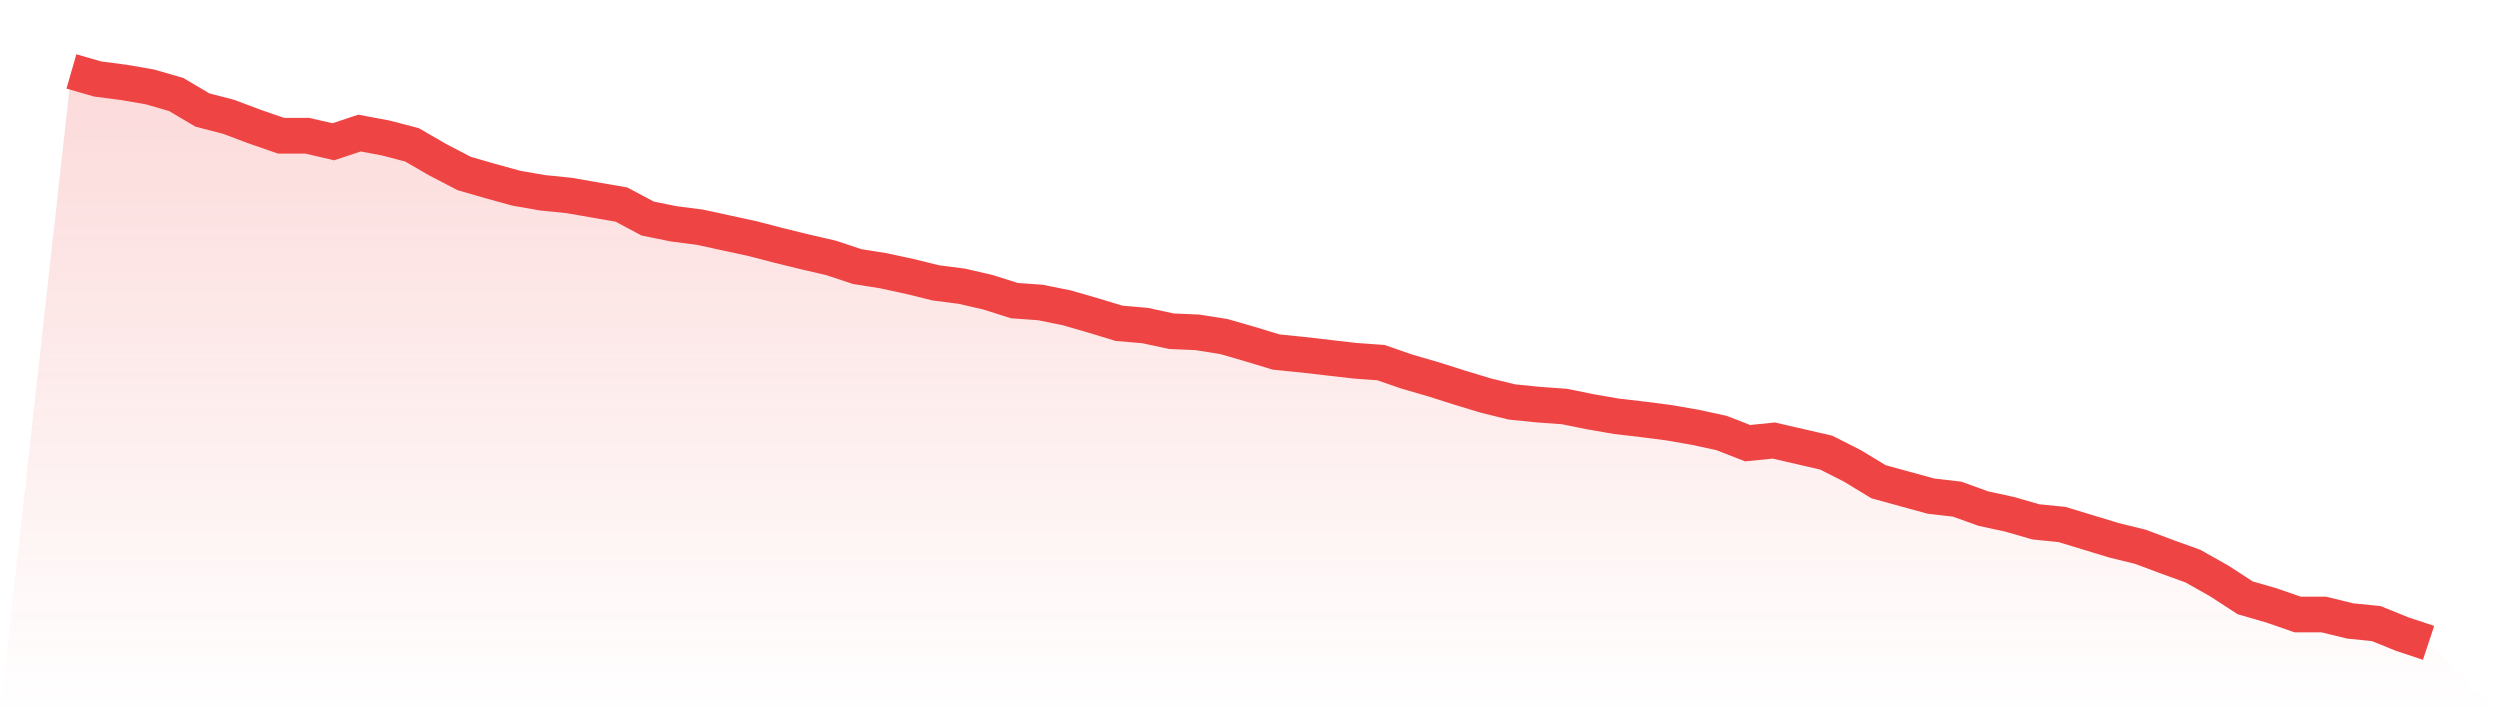 <svg viewBox="0 0 140 40" xmlns="http://www.w3.org/2000/svg">
<defs>
<linearGradient id="gradient" x1="0" x2="0" y1="0" y2="1">
<stop offset="0%" stop-color="#ef4444" stop-opacity="0.2"/>
<stop offset="100%" stop-color="#ef4444" stop-opacity="0"/>
</linearGradient>
</defs>
<path d="M4,4 L4,4 L5.467,4.424 L6.933,4.614 L8.4,4.868 L9.867,5.292 L11.333,6.16 L12.8,6.541 L14.267,7.092 L15.733,7.6 L17.2,7.6 L18.667,7.939 L20.133,7.452 L21.6,7.727 L23.067,8.109 L24.533,8.956 L26,9.718 L27.467,10.142 L28.933,10.544 L30.4,10.798 L31.867,10.946 L33.333,11.201 L34.8,11.455 L36.267,12.238 L37.733,12.535 L39.2,12.725 L40.667,13.043 L42.133,13.361 L43.6,13.742 L45.067,14.102 L46.533,14.441 L48,14.928 L49.467,15.161 L50.933,15.478 L52.4,15.839 L53.867,16.029 L55.333,16.368 L56.8,16.834 L58.267,16.94 L59.733,17.236 L61.2,17.66 L62.667,18.105 L64.133,18.232 L65.6,18.549 L67.067,18.613 L68.533,18.846 L70,19.269 L71.467,19.714 L72.933,19.862 L74.4,20.032 L75.867,20.201 L77.333,20.307 L78.8,20.815 L80.267,21.239 L81.733,21.705 L83.2,22.15 L84.667,22.51 L86.133,22.658 L87.6,22.764 L89.067,23.06 L90.533,23.314 L92,23.484 L93.467,23.674 L94.933,23.929 L96.4,24.246 L97.867,24.818 L99.333,24.67 L100.8,25.009 L102.267,25.347 L103.733,26.089 L105.2,26.978 L106.667,27.381 L108.133,27.783 L109.6,27.952 L111.067,28.482 L112.533,28.799 L114,29.223 L115.467,29.371 L116.933,29.816 L118.4,30.261 L119.867,30.621 L121.333,31.171 L122.8,31.701 L124.267,32.527 L125.733,33.48 L127.2,33.903 L128.667,34.412 L130.133,34.412 L131.6,34.772 L133.067,34.92 L134.533,35.513 L136,36 L140,40 L0,40 z" fill="url(#gradient)"/>
<path d="M4,4 L4,4 L5.467,4.424 L6.933,4.614 L8.4,4.868 L9.867,5.292 L11.333,6.16 L12.8,6.541 L14.267,7.092 L15.733,7.6 L17.2,7.6 L18.667,7.939 L20.133,7.452 L21.6,7.727 L23.067,8.109 L24.533,8.956 L26,9.718 L27.467,10.142 L28.933,10.544 L30.4,10.798 L31.867,10.946 L33.333,11.201 L34.8,11.455 L36.267,12.238 L37.733,12.535 L39.2,12.725 L40.667,13.043 L42.133,13.361 L43.6,13.742 L45.067,14.102 L46.533,14.441 L48,14.928 L49.467,15.161 L50.933,15.478 L52.4,15.839 L53.867,16.029 L55.333,16.368 L56.8,16.834 L58.267,16.94 L59.733,17.236 L61.2,17.66 L62.667,18.105 L64.133,18.232 L65.6,18.549 L67.067,18.613 L68.533,18.846 L70,19.269 L71.467,19.714 L72.933,19.862 L74.4,20.032 L75.867,20.201 L77.333,20.307 L78.8,20.815 L80.267,21.239 L81.733,21.705 L83.2,22.15 L84.667,22.51 L86.133,22.658 L87.6,22.764 L89.067,23.06 L90.533,23.314 L92,23.484 L93.467,23.674 L94.933,23.929 L96.4,24.246 L97.867,24.818 L99.333,24.67 L100.8,25.009 L102.267,25.347 L103.733,26.089 L105.2,26.978 L106.667,27.381 L108.133,27.783 L109.6,27.952 L111.067,28.482 L112.533,28.799 L114,29.223 L115.467,29.371 L116.933,29.816 L118.4,30.261 L119.867,30.621 L121.333,31.171 L122.8,31.701 L124.267,32.527 L125.733,33.48 L127.2,33.903 L128.667,34.412 L130.133,34.412 L131.6,34.772 L133.067,34.92 L134.533,35.513 L136,36" fill="none" stroke="#ef4444" stroke-width="2"/>
</svg>